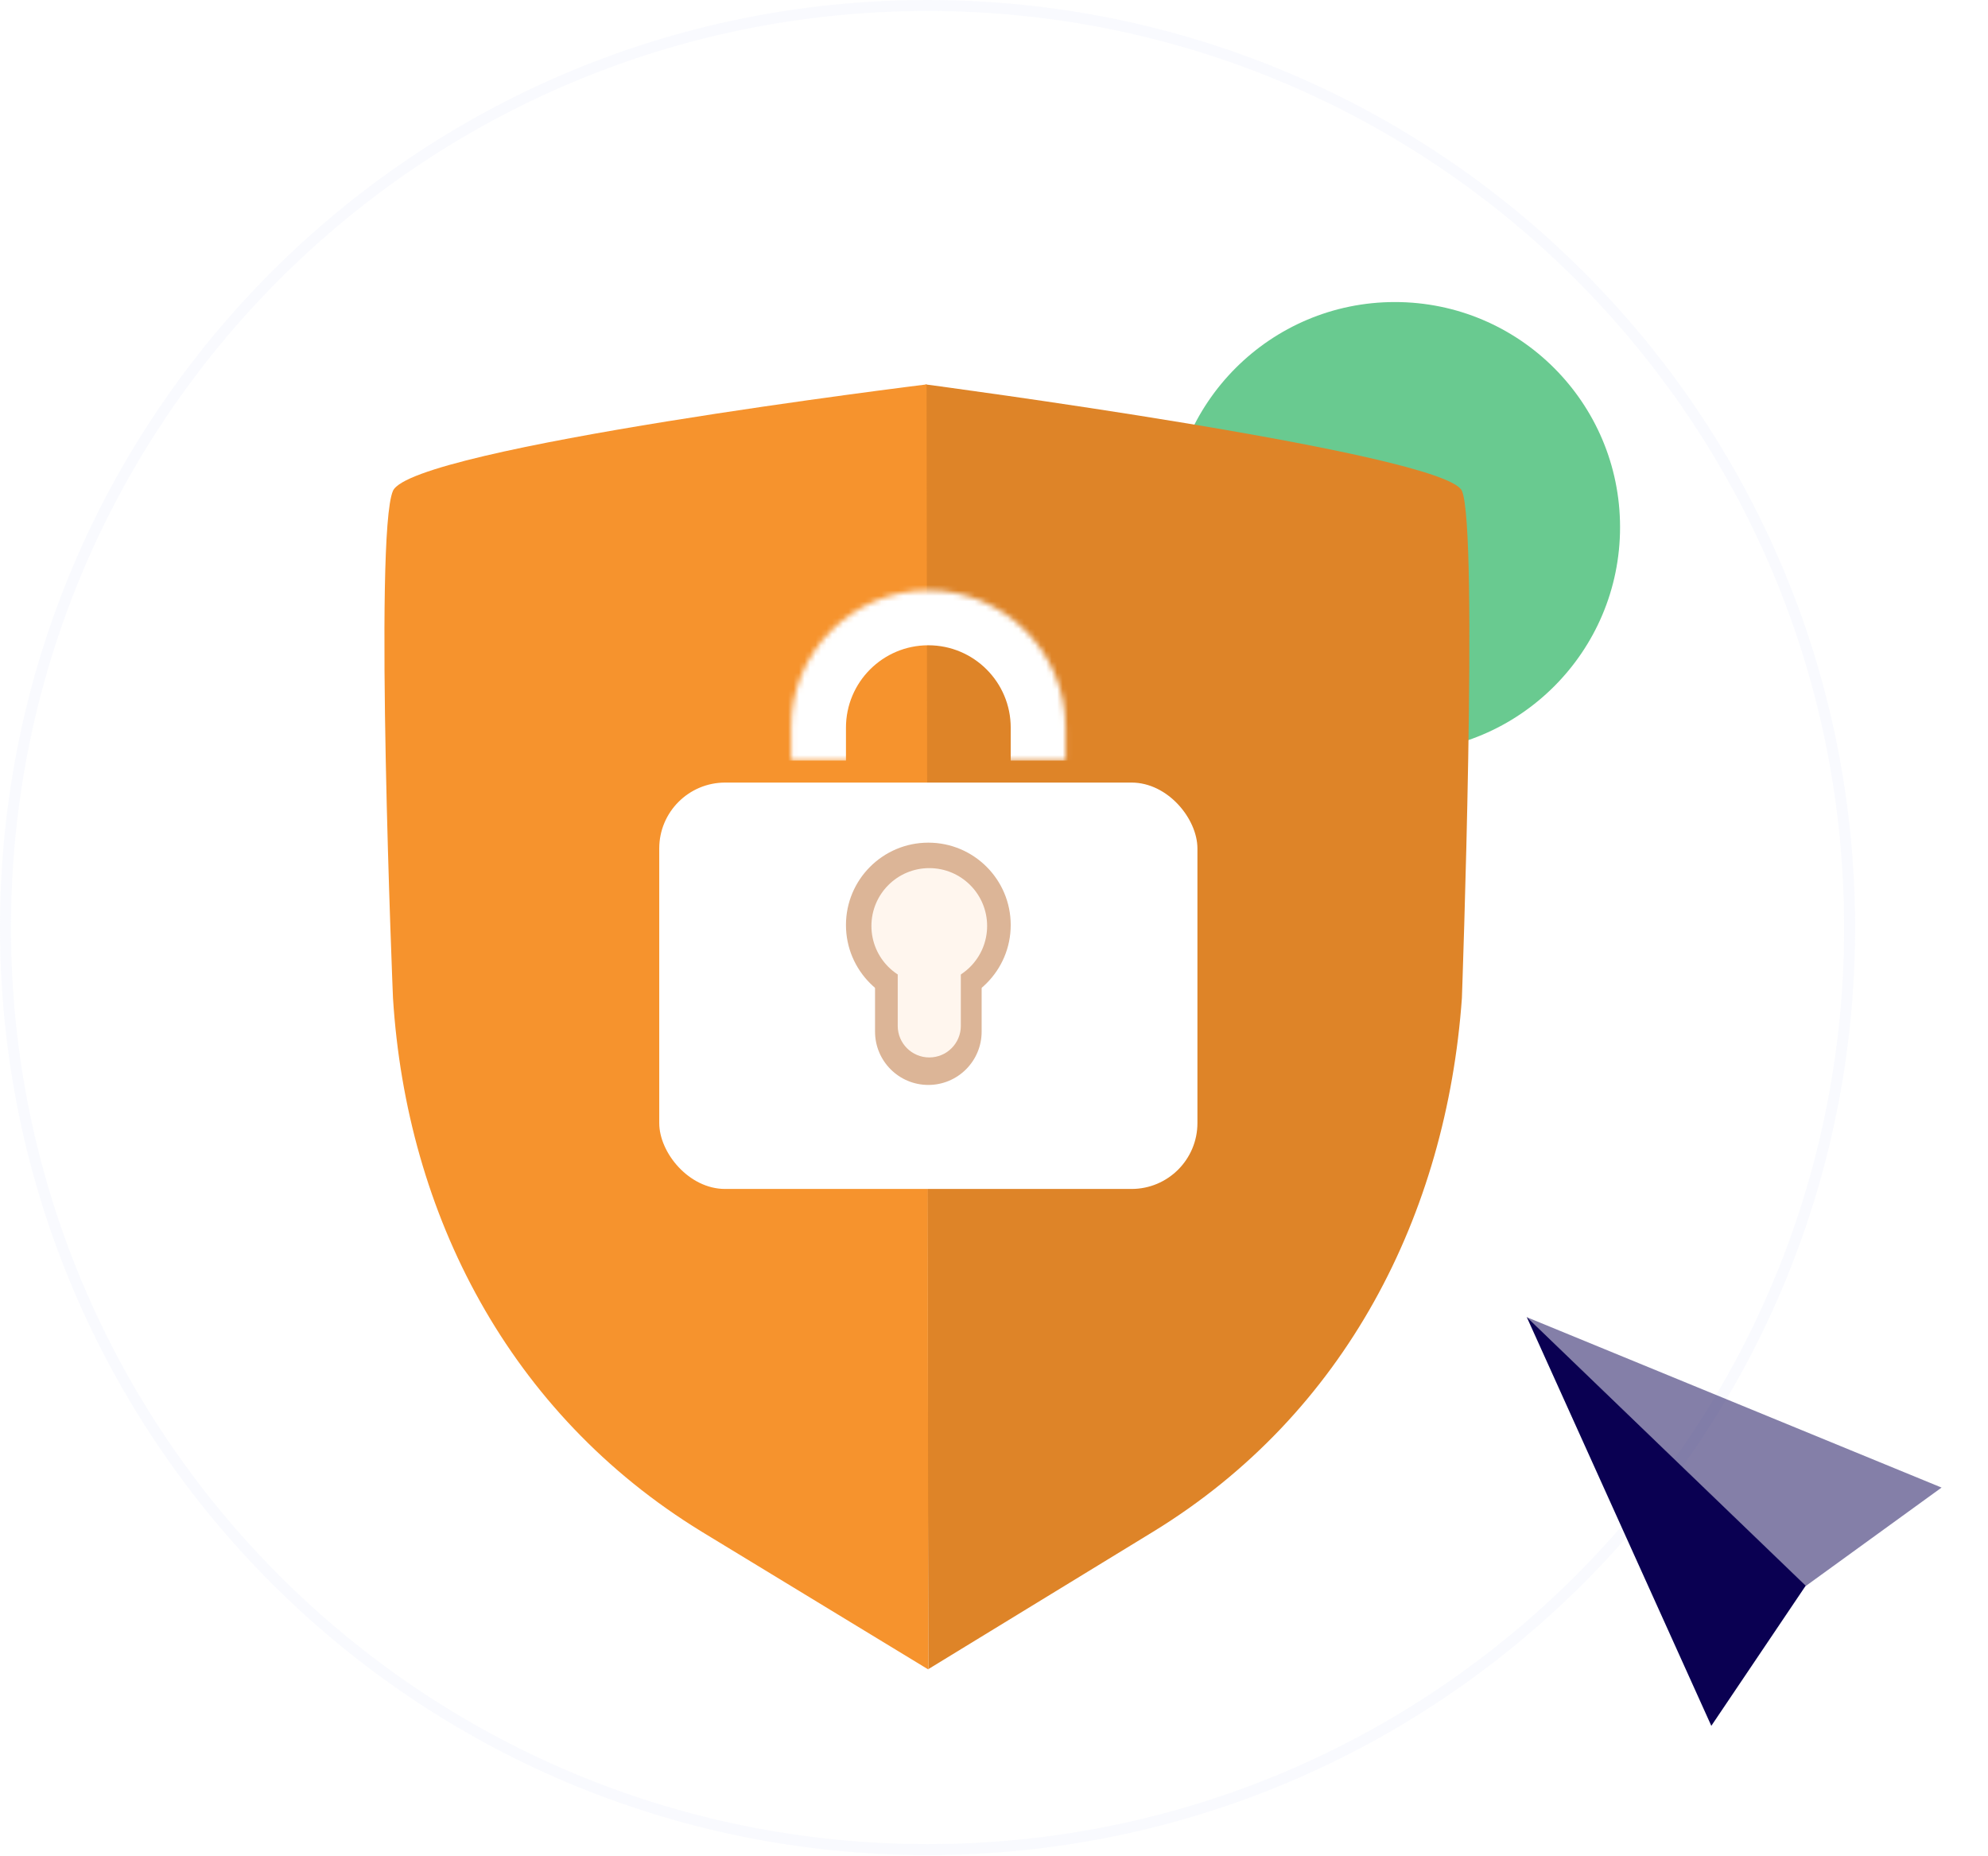 <svg width="362" height="338" viewBox="0 0 362 338" fill="none" xmlns="http://www.w3.org/2000/svg">
<path opacity="0.4" d="M168.899 1C261.627 1 336.798 76.171 336.798 168.899C336.798 261.627 261.627 336.798 168.899 336.798C76.171 336.798 1 261.627 1 168.899C1 76.171 76.171 1 168.899 1Z" fill="white" stroke="#F0F2FC" stroke-width="2"/>
<path d="M254 137C276.644 137 295 118.643 295 96C295 73.356 276.644 55 254 55C231.356 55 213 73.356 213 96C213 118.643 231.356 137 254 137Z" fill="#69CA90"/>
<path d="M311.618 314.261L328.808 288.74L278 239.805L311.618 314.261Z" fill="#0A0052"/>
<g opacity="0.5">
<path d="M328.787 288.843L328.832 288.831C328.82 288.786 278.012 239.85 278.012 239.85L353.545 270.876L328.741 288.856L328.787 288.843Z" fill="#0A0052"/>
<path d="M279.06 240.493L328.837 288.489L353.067 270.907L279.06 240.493Z" fill="#0A0052"/>
</g>
<g filter="url(#filter0_d_864_2903)">
<path d="M168.543 66C168.543 66 263.136 78.5 266.201 85.371C269.267 92.241 266.201 177.736 266.201 177.736C263.389 217.112 245.059 253.423 210.011 274.894L169.043 299.935L168.543 66Z" fill="#DE8428"/>
</g>
<g filter="url(#filter1_d_864_2903)">
<path d="M168.72 66C168.72 66 75.073 77.5 71.561 85.37C68.049 93.241 71.561 177.736 71.561 177.736C74.035 217.111 92.703 253.423 127.751 274.894L169.043 300L168.72 66Z" fill="#F6932D"/>
</g>
<g filter="url(#filter2_d_864_2903)">
<rect x="120.043" y="138.5" width="98" height="74" rx="12" fill="white"/>
</g>
<mask id="path-9-inside-1_864_2903" fill="white">
<path d="M144.044 132.5C144.044 118.693 155.237 107.5 169.044 107.5V107.5C182.851 107.5 194.044 118.693 194.044 132.5V138.5H144.044V132.5Z"/>
</mask>
<path d="M134.044 132.5C134.044 113.17 149.714 97.5 169.044 97.5C188.374 97.5 204.044 113.17 204.044 132.5H184.044C184.044 124.216 177.328 117.5 169.044 117.5C160.76 117.5 154.044 124.216 154.044 132.5H134.044ZM194.044 138.5H144.044H194.044ZM134.044 138.5V132.5C134.044 113.17 149.714 97.5 169.044 97.5V117.5C160.76 117.5 154.044 124.216 154.044 132.5V138.5H134.044ZM169.044 97.5C188.374 97.5 204.044 113.17 204.044 132.5V138.5H184.044V132.5C184.044 124.216 177.328 117.5 169.044 117.5V97.5Z" fill="white" mask="url(#path-9-inside-1_864_2903)"/>
<circle cx="169.044" cy="168.441" r="15" fill="#DCB597"/>
<path d="M159.338 169.323H178.75V187.853C178.75 193.213 174.404 197.559 169.044 197.559V197.559C163.683 197.559 159.338 193.213 159.338 187.853V169.323Z" fill="#DCB597"/>
<path d="M163.469 173.4H174.96V186.806C174.96 189.98 172.387 192.552 169.214 192.552V192.552C166.041 192.552 163.469 189.98 163.469 186.806V173.4Z" fill="#FFF6EE"/>
<circle cx="169.214" cy="168.612" r="10.534" fill="#FFF6EE"/>
<defs>
<filter id="filter0_d_864_2903" x="148.543" y="50" width="139.021" height="273.936" filterUnits="userSpaceOnUse" color-interpolation-filters="sRGB">
<feFlood flood-opacity="0" result="BackgroundImageFix"/>
<feColorMatrix in="SourceAlpha" type="matrix" values="0 0 0 0 0 0 0 0 0 0 0 0 0 0 0 0 0 0 127 0" result="hardAlpha"/>
<feOffset dy="4"/>
<feGaussianBlur stdDeviation="10"/>
<feComposite in2="hardAlpha" operator="out"/>
<feColorMatrix type="matrix" values="0 0 0 0 0 0 0 0 0 0 0 0 0 0 0 0 0 0 0.1 0"/>
<feBlend mode="normal" in2="BackgroundImageFix" result="effect1_dropShadow_864_2903"/>
<feBlend mode="normal" in="SourceGraphic" in2="effect1_dropShadow_864_2903" result="shape"/>
</filter>
<filter id="filter1_d_864_2903" x="50" y="50" width="139.043" height="274" filterUnits="userSpaceOnUse" color-interpolation-filters="sRGB">
<feFlood flood-opacity="0" result="BackgroundImageFix"/>
<feColorMatrix in="SourceAlpha" type="matrix" values="0 0 0 0 0 0 0 0 0 0 0 0 0 0 0 0 0 0 127 0" result="hardAlpha"/>
<feOffset dy="4"/>
<feGaussianBlur stdDeviation="10"/>
<feComposite in2="hardAlpha" operator="out"/>
<feColorMatrix type="matrix" values="0 0 0 0 0 0 0 0 0 0 0 0 0 0 0 0 0 0 0.1 0"/>
<feBlend mode="normal" in2="BackgroundImageFix" result="effect1_dropShadow_864_2903"/>
<feBlend mode="normal" in="SourceGraphic" in2="effect1_dropShadow_864_2903" result="shape"/>
</filter>
<filter id="filter2_d_864_2903" x="100.043" y="122.5" width="138" height="114" filterUnits="userSpaceOnUse" color-interpolation-filters="sRGB">
<feFlood flood-opacity="0" result="BackgroundImageFix"/>
<feColorMatrix in="SourceAlpha" type="matrix" values="0 0 0 0 0 0 0 0 0 0 0 0 0 0 0 0 0 0 127 0" result="hardAlpha"/>
<feOffset dy="4"/>
<feGaussianBlur stdDeviation="10"/>
<feComposite in2="hardAlpha" operator="out"/>
<feColorMatrix type="matrix" values="0 0 0 0 0 0 0 0 0 0 0 0 0 0 0 0 0 0 0.15 0"/>
<feBlend mode="normal" in2="BackgroundImageFix" result="effect1_dropShadow_864_2903"/>
<feBlend mode="normal" in="SourceGraphic" in2="effect1_dropShadow_864_2903" result="shape"/>
</filter>
</defs>
</svg>
